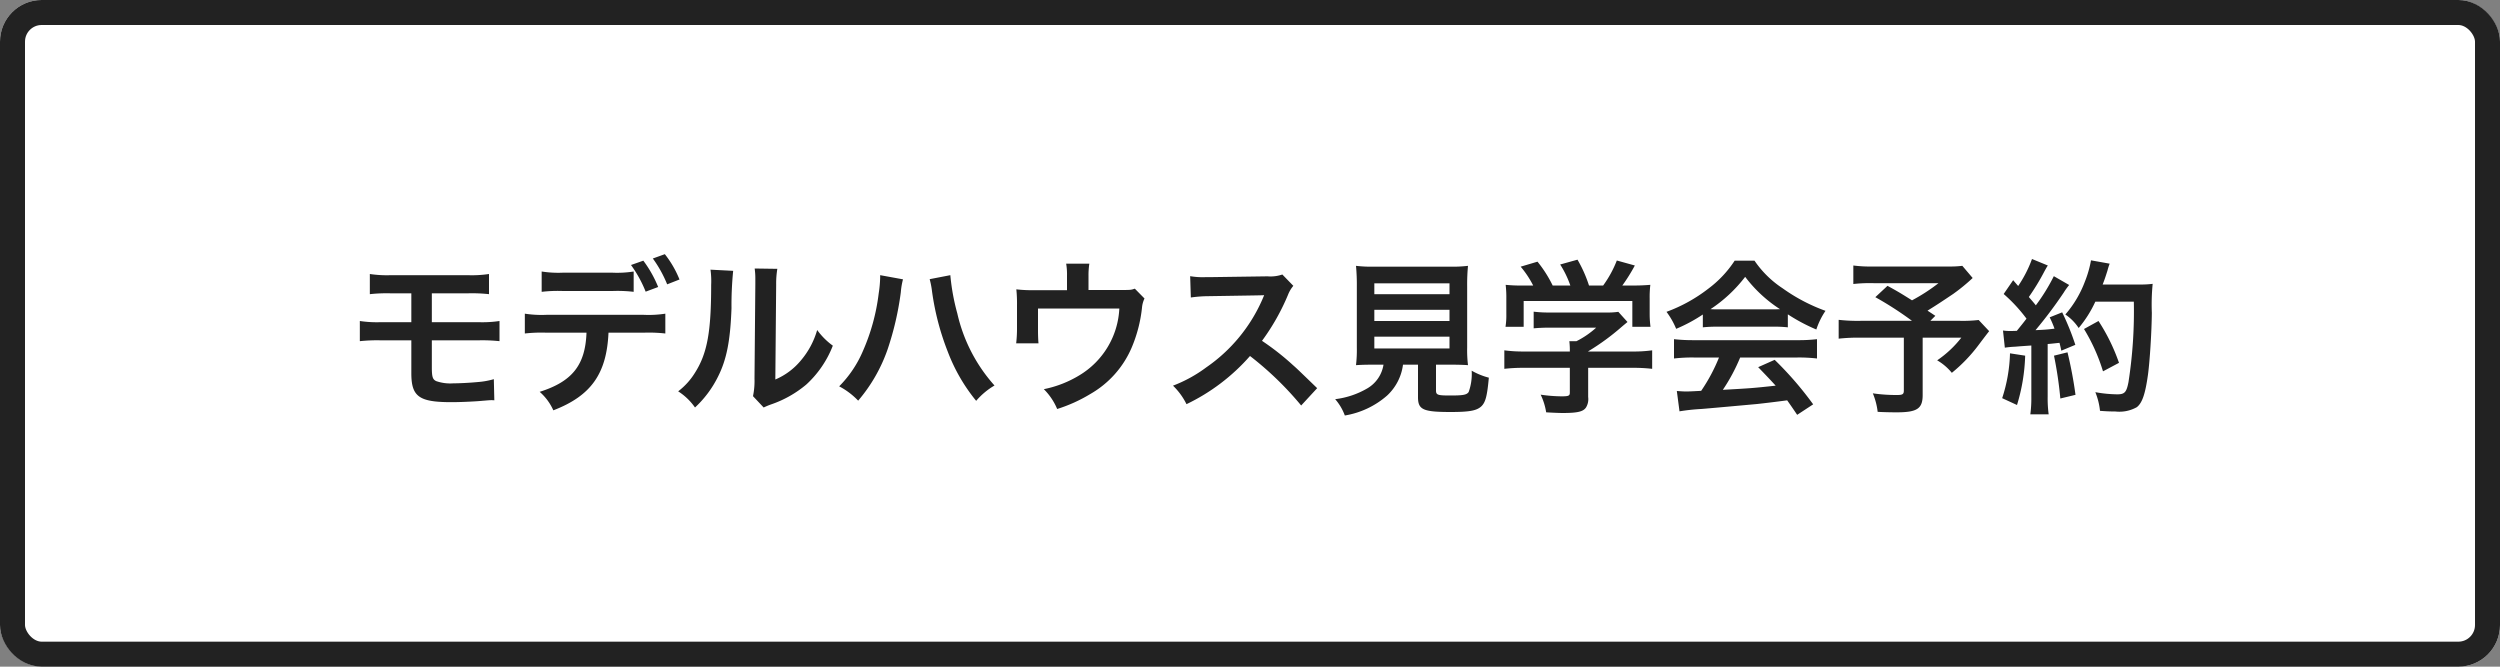 <svg xmlns="http://www.w3.org/2000/svg" width="300" height="80" viewBox="0 0 300 80">
  <rect x="0" y="0" width="300" height="80" fill="#808080" stroke="none"/>
  <g id="グループ_2746" data-name="グループ 2746" transform="translate(-1797 -7187)">
    <g id="長方形_2631" data-name="長方形 2631" transform="translate(1797 7187)" fill="#fff" stroke="#222" stroke-width="3">
      <rect width="300" height="80" rx="5" stroke="none"/>
      <rect x="1.5" y="1.5" width="297" height="77" rx="3.5" fill="none"/>
    </g>
    <path id="パス_1926" data-name="パス 1926" d="M8.36,10.84v3.94c0,2.82.92,3.48,4.82,3.48.96,0,2.3-.06,3.18-.12,1.44-.12,1.44-.12,1.62-.12a2.312,2.312,0,0,1,.34.02l-.06-2.54a9.272,9.272,0,0,1-1.86.34c-1.04.1-2.26.16-2.98.16a5.2,5.2,0,0,1-2.06-.26c-.44-.2-.54-.5-.54-1.7v-3.2h5.6a19.817,19.817,0,0,1,2.52.1V8.52a13.831,13.831,0,0,1-2.56.14H10.82V5.2h4.3a18.82,18.82,0,0,1,2.56.1V2.88a13.813,13.813,0,0,1-2.6.14H5.96a13.7,13.7,0,0,1-2.58-.14V5.3a18.656,18.656,0,0,1,2.54-.1H8.36V8.66H4.74a13.7,13.7,0,0,1-2.56-.14v2.42a19.817,19.817,0,0,1,2.52-.1ZM35.04,2.58a12.589,12.589,0,0,1-2.58.14H26.58A12.829,12.829,0,0,1,24,2.58V5.02a16.525,16.525,0,0,1,2.54-.1H32.5a16.354,16.354,0,0,1,2.54.1ZM36.3,9.92a17.57,17.57,0,0,1,2.54.1V7.64a13.073,13.073,0,0,1-2.58.14H24.56a13.073,13.073,0,0,1-2.58-.14v2.38a17.57,17.57,0,0,1,2.54-.1h4.86c-.14,3.88-1.7,5.86-5.62,7.1a6.358,6.358,0,0,1,1.64,2.22c4.52-1.74,6.4-4.38,6.62-9.32Zm4.24-6.38A12.264,12.264,0,0,0,38.78.5l-1.44.52a14.527,14.527,0,0,1,1.72,3.1ZM34.72,1.8A14.745,14.745,0,0,1,36.48,5l1.5-.56A14.114,14.114,0,0,0,36.2,1.28Zm9.54.56a10.052,10.052,0,0,1,.08,1.82c0,5.6-.46,8.18-1.9,10.48a8.217,8.217,0,0,1-2.06,2.3A7.118,7.118,0,0,1,42.4,18.9a12.736,12.736,0,0,0,2.76-3.7c1.04-2.06,1.48-4.32,1.62-8.22a41.8,41.8,0,0,1,.2-4.48Zm5.3-.14a8.656,8.656,0,0,1,.08,1.32v.6l-.1,11.28a8.963,8.963,0,0,1-.18,2.12l1.28,1.36a8.7,8.7,0,0,1,.86-.36,13.209,13.209,0,0,0,4.26-2.4,12.412,12.412,0,0,0,3.18-4.66A8.383,8.383,0,0,1,57.06,9.6a9.773,9.773,0,0,1-1.96,3.66,8.041,8.041,0,0,1-3.06,2.28l.1-11.38a10.838,10.838,0,0,1,.14-1.9Zm15.06.8V3.3a14.676,14.676,0,0,1-.18,1.94,24.323,24.323,0,0,1-1.88,6.86,13.478,13.478,0,0,1-2.86,4.26,8.767,8.767,0,0,1,2.28,1.72,19.1,19.1,0,0,0,3.54-6.18A35.782,35.782,0,0,0,67.1,5.06a8.466,8.466,0,0,1,.26-1.54Zm5.94.48a9.965,9.965,0,0,1,.28,1.44,31.326,31.326,0,0,0,1.9,7.28,21.01,21.01,0,0,0,3.4,5.88,8.62,8.62,0,0,1,2.2-1.84,19.344,19.344,0,0,1-4.46-8.64,25.89,25.89,0,0,1-.84-4.6ZM95.18,4.64c-.48.16-.48.16-1.96.16h-3.6V3.08a9.148,9.148,0,0,1,.1-1.44H86.94a7.706,7.706,0,0,1,.1,1.46V4.82H83.12a15.557,15.557,0,0,1-2.16-.1,16.4,16.4,0,0,1,.08,1.9v2.9a14.881,14.881,0,0,1-.1,1.68h2.68c-.04-.44-.06-.98-.06-1.6V7.02h9.76a9.891,9.891,0,0,1-4.8,8.02,13.153,13.153,0,0,1-4.26,1.66,7.33,7.33,0,0,1,1.6,2.38,18.133,18.133,0,0,0,3.98-1.8,11.711,11.711,0,0,0,4.94-5.52,16.786,16.786,0,0,0,1.26-4.84,3.184,3.184,0,0,1,.3-1.1Zm21.88,11.94c-2.42-2.34-2.42-2.34-2.92-2.78a31,31,0,0,0-3.7-2.9,26.487,26.487,0,0,0,3.12-5.52,3.847,3.847,0,0,1,.64-1.08l-1.32-1.36a4.332,4.332,0,0,1-1.78.22l-7.04.1h-.48a8.752,8.752,0,0,1-1.76-.12l.08,2.56a15.762,15.762,0,0,1,2.18-.16c6.3-.1,6.3-.1,6.62-.12l-.22.52a19.278,19.278,0,0,1-6.72,8.14,16.512,16.512,0,0,1-4,2.2,8.023,8.023,0,0,1,1.62,2.22A23.767,23.767,0,0,0,109,12.72a38.447,38.447,0,0,1,6.14,5.94Zm7.96-2.82a4.007,4.007,0,0,1-1.9,2.82,9.992,9.992,0,0,1-3.9,1.32,6.275,6.275,0,0,1,1.16,1.96,10.228,10.228,0,0,0,5.08-2.4,6.133,6.133,0,0,0,1.9-3.7h1.8v3.9c0,1.5.6,1.78,3.92,1.78,2.26,0,3.12-.16,3.68-.68.5-.48.7-1.22.9-3.44a8.283,8.283,0,0,1-2.06-.84,6.351,6.351,0,0,1-.36,2.56c-.24.34-.64.42-2.18.42-1.56,0-1.74-.06-1.74-.62V13.76h1.72c.82,0,1.6.02,2.12.06a14.925,14.925,0,0,1-.1-2.12V4.4a23.8,23.8,0,0,1,.1-2.5,15.45,15.45,0,0,1-2.12.1h-9.22a15.309,15.309,0,0,1-2.1-.1,24.366,24.366,0,0,1,.1,2.5v7.3a15.449,15.449,0,0,1-.1,2.12c.52-.04,1.2-.06,2.16-.06ZM123.92,4h9.02V5.3h-9.02Zm0,3.18h9.02V8.52h-9.02Zm0,3.22h9.02v1.42h-9.02Zm23.46,3.74V17.1c0,.4-.14.46-1.02.46a18.2,18.2,0,0,1-2.48-.2,7.589,7.589,0,0,1,.66,2.12c1.04.06,1.7.08,1.96.08,1.8,0,2.48-.16,2.82-.66a1.931,1.931,0,0,0,.26-1.26v-3.5h5.2a19.758,19.758,0,0,1,2.48.12V12.04a16.474,16.474,0,0,1-2.46.14h-5.22v-.02a28,28,0,0,0,4-2.92c.38-.32.38-.32.72-.6l-1.1-1.22a9.039,9.039,0,0,1-1.52.08h-6.62a14.585,14.585,0,0,1-2.02-.1v2a19.814,19.814,0,0,1,2-.08h5.5a10.591,10.591,0,0,1-2.36,1.62h-.86a9.354,9.354,0,0,1,.06,1.1v.14h-5.44a16.971,16.971,0,0,1-2.42-.14v2.22a19.485,19.485,0,0,1,2.44-.12Zm-5.34-9.88a19.235,19.235,0,0,1-2.36-.08,13.145,13.145,0,0,1,.08,1.66V7.68a8.768,8.768,0,0,1-.1,1.54h2.18V6.12h13.04v3.1h2.18a12.125,12.125,0,0,1-.1-1.52V5.84a12.552,12.552,0,0,1,.08-1.66,24.074,24.074,0,0,1-2.46.08h-.9a20.951,20.951,0,0,0,1.5-2.4l-2.16-.6a13.251,13.251,0,0,1-1.64,3h-1.7a15.825,15.825,0,0,0-1.38-3.1l-2.08.58a11.7,11.7,0,0,1,1.22,2.52h-2.12A14.746,14.746,0,0,0,143.5,1.4l-2.02.6a11.586,11.586,0,0,1,1.5,2.26Zm21.3,5.02a16,16,0,0,1,1.72-.08h6.68a15.192,15.192,0,0,1,1.8.08V7.72a21.326,21.326,0,0,0,3.42,1.82,8.906,8.906,0,0,1,1.1-2.24,21.14,21.14,0,0,1-5.14-2.7,12.146,12.146,0,0,1-3.38-3.32h-2.38A13.17,13.17,0,0,1,164,4.64a18.663,18.663,0,0,1-5.02,2.78,9.29,9.29,0,0,1,1.16,2.04,18.819,18.819,0,0,0,3.2-1.72Zm1.74-2.16c-.36,0-.48,0-.82-.02a17.074,17.074,0,0,0,4.16-3.88A16.292,16.292,0,0,0,172.6,7.1c-.38.02-.56.02-.88.02Zm.2,5.78a20.71,20.71,0,0,1-2.14,4c-1.02.06-1.62.08-1.76.08-.28,0-.62-.02-1.16-.06l.32,2.44a23.783,23.783,0,0,1,2.58-.28c.8-.06,4.76-.42,6.74-.6.74-.08,1.94-.22,3.6-.44.34.48.54.76,1.2,1.74l1.92-1.26a40.929,40.929,0,0,0-4.62-5.34l-1.98.88c1.12,1.16,1.46,1.52,2.1,2.22-2.8.3-2.8.3-6.34.5a21.741,21.741,0,0,0,2.08-3.88h6.88a18.608,18.608,0,0,1,2.34.12V10.7a18.831,18.831,0,0,1-2.34.12H162.24a19.644,19.644,0,0,1-2.36-.12v2.32a18.736,18.736,0,0,1,2.36-.12Zm29.2-11a12.226,12.226,0,0,1-1.72.08h-8.9a16.241,16.241,0,0,1-2.46-.12V4.08a18.061,18.061,0,0,1,2.42-.1h7.8a21.654,21.654,0,0,1-3.18,2.06c-1.18-.74-1.62-1.02-2.94-1.74l-1.46,1.36a40.755,40.755,0,0,1,4.4,2.84h-6.18a20.113,20.113,0,0,1-2.62-.12v2.26a20.935,20.935,0,0,1,2.52-.12h5.3v6.34c0,.44-.14.54-.8.54a19.364,19.364,0,0,1-2.92-.2,8.25,8.25,0,0,1,.58,2.22c.62.04,1.62.06,2.28.06,2.46,0,3.12-.44,3.12-2.08V10.52h4.64a12.811,12.811,0,0,1-2.9,2.72,6.458,6.458,0,0,1,1.76,1.5,18.666,18.666,0,0,0,3.18-3.3c.84-1.12,1.28-1.68,1.3-1.7L196.44,8.4a16.584,16.584,0,0,1-2.22.1h-3.58l.6-.6c-.48-.32-.5-.34-.94-.62,1.04-.64,1.88-1.2,3.1-2.02a22.475,22.475,0,0,0,2.32-1.9Zm5.1,9.82a11.916,11.916,0,0,1,1.3-.12c.4-.04,1.02-.08,1.88-.14v6.12a14.707,14.707,0,0,1-.12,2.14h2.2a14.707,14.707,0,0,1-.12-2.14v-6.3c.36-.02.82-.08,1.42-.14.08.32.12.48.22.94l1.68-.7a30.042,30.042,0,0,0-1.58-3.9l-1.5.6a10.933,10.933,0,0,1,.58,1.36c-1.02.12-1.1.12-2.28.18a52.242,52.242,0,0,0,3.38-4.5,8.288,8.288,0,0,1,.66-.92l-1.84-1.06a22.814,22.814,0,0,1-2.16,3.5c-.28-.36-.5-.6-.84-1a26.9,26.9,0,0,0,1.86-3.06c.22-.4.3-.54.42-.72l-1.9-.78a14.631,14.631,0,0,1-1.66,3.24c-.2-.24-.32-.36-.6-.7l-1.14,1.66a18.56,18.56,0,0,1,2.74,2.96c-.4.52-.48.62-1.16,1.46-.46.02-.66.02-.8.02a5.257,5.257,0,0,1-.86-.06ZM215.06,6.2a55.429,55.429,0,0,1-.64,9.64c-.24,1.24-.46,1.48-1.36,1.48a15.548,15.548,0,0,1-2.62-.26A8.181,8.181,0,0,1,211,19.3c.72.06,1.34.08,1.86.08a4.277,4.277,0,0,0,2.56-.52c.66-.52,1.02-1.62,1.34-3.92.22-1.64.44-5.12.46-7.4a25.487,25.487,0,0,1,.1-3.48,10.96,10.96,0,0,1-1.64.08h-4.36c.24-.62.32-.86.58-1.68a6.86,6.86,0,0,1,.26-.82l-2.24-.4a12.883,12.883,0,0,1-.72,2.52,12.947,12.947,0,0,1-2.36,3.98,5.832,5.832,0,0,1,1.6,1.62,13.944,13.944,0,0,0,2-3.16ZM200.2,12.4a18.787,18.787,0,0,1-.94,5.38l1.78.82a22.23,22.23,0,0,0,.98-5.92Zm5.28.28a46.9,46.9,0,0,1,.76,5.14l1.82-.44a49.415,49.415,0,0,0-.96-5.1Zm7.8.86a22.913,22.913,0,0,0-2.46-5.02l-1.74.96a22,22,0,0,1,2.28,5.08Z" transform="translate(1838 7217)" fill="#222"/>
  </g>
</svg>
